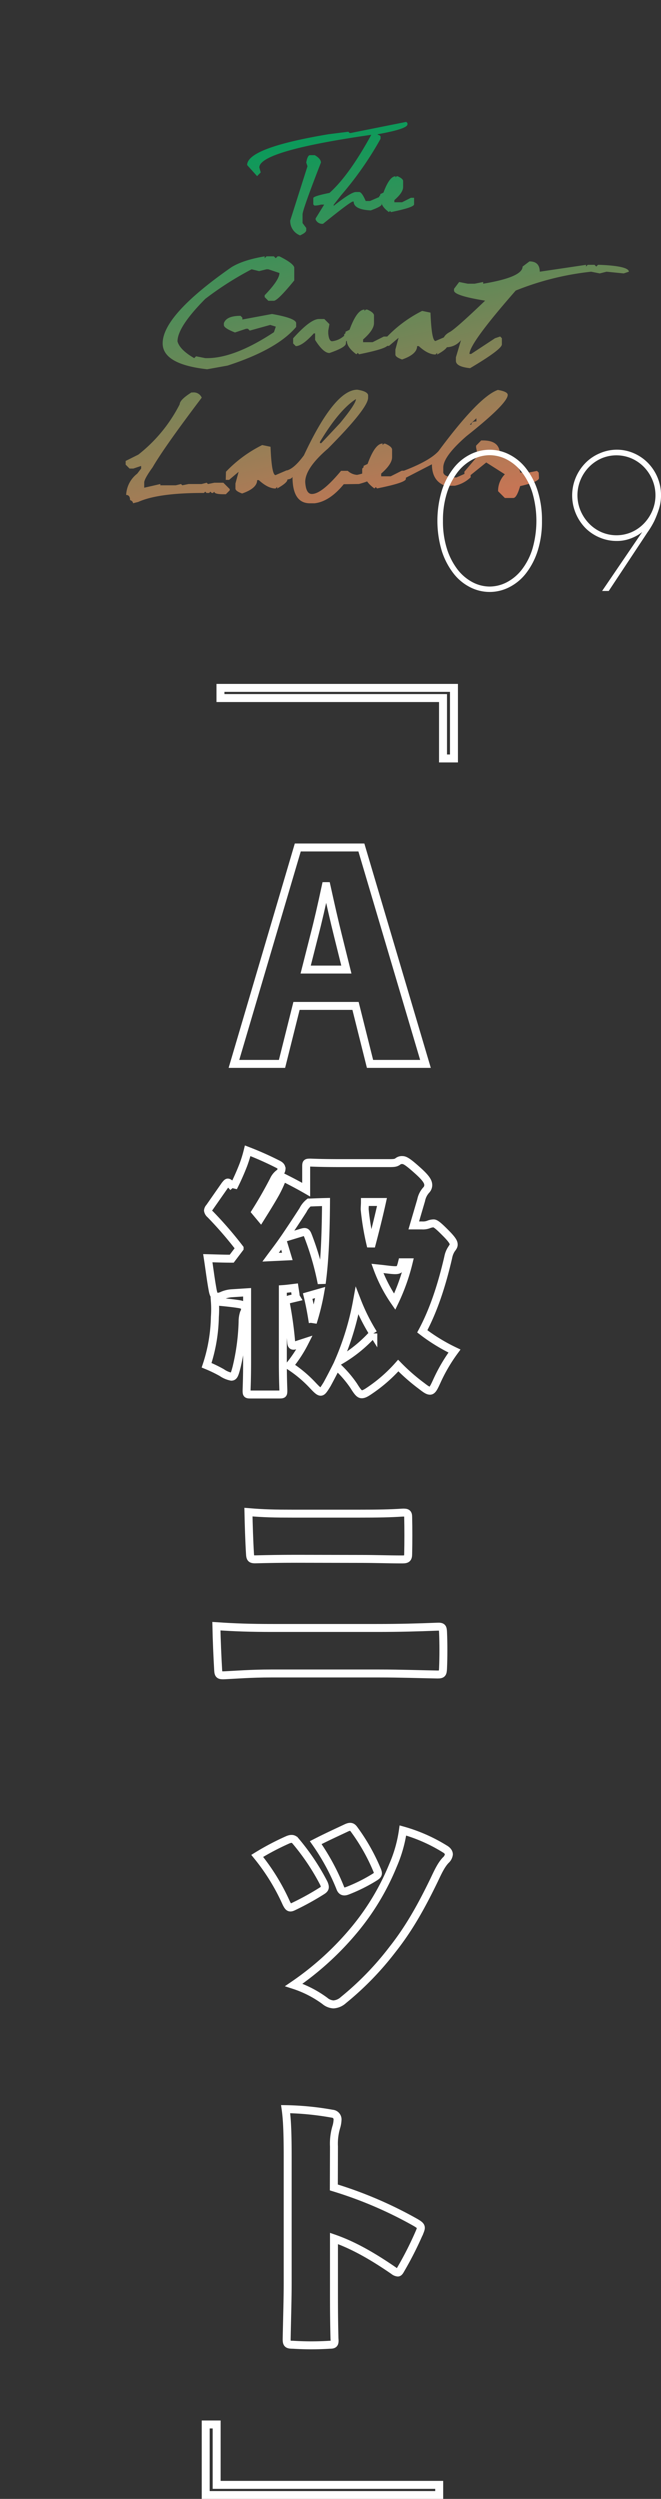 <svg xmlns="http://www.w3.org/2000/svg" xmlns:xlink="http://www.w3.org/1999/xlink" viewBox="0 0 207.9 786.08"><rect x="0" y="0" width="207.9" height="786.08" fill="#333333" stroke="none"/><defs><style>.cls-1{fill:url(#名称未設定グラデーション_14);}.cls-2{fill:url(#名称未設定グラデーション_14-2);}.cls-3{fill:url(#名称未設定グラデーション_14-3);}.cls-4{fill:url(#名称未設定グラデーション_14-4);}.cls-5{fill:url(#名称未設定グラデーション_14-5);}.cls-6{fill:url(#名称未設定グラデーション_14-6);}.cls-7{fill:url(#名称未設定グラデーション_14-7);}.cls-8{fill:url(#名称未設定グラデーション_14-8);}.cls-9{fill:url(#名称未設定グラデーション_14-9);}.cls-10{fill:url(#名称未設定グラデーション_14-10);}.cls-11{fill:url(#名称未設定グラデーション_14-11);}.cls-12{fill:url(#名称未設定グラデーション_14-12);}.cls-13{fill:url(#名称未設定グラデーション_14-13);}.cls-14{fill:url(#名称未設定グラデーション_14-14);}.cls-15,.cls-17{fill:none;}.cls-16{fill:#fff;}.cls-17{stroke:#fff;stroke-width:2.5px;}</style><linearGradient id="名称未設定グラデーション_14" x1="130.05" y1="161.86" x2="94.38" y2="8.65" gradientUnits="userSpaceOnUse"><stop offset="0" stop-color="#c77555"/><stop offset="0.83" stop-color="#009c5a"/></linearGradient><linearGradient id="名称未設定グラデーション_14-2" x1="133.87" y1="160.97" x2="98.2" y2="7.76" xlink:href="#名称未設定グラデーション_14"/><linearGradient id="名称未設定グラデーション_14-3" x1="146.93" y1="157.93" x2="111.26" y2="4.72" xlink:href="#名称未設定グラデーション_14"/><linearGradient id="名称未設定グラデーション_14-4" x1="89.3" y1="171.35" x2="53.64" y2="18.14" xlink:href="#名称未設定グラデーション_14"/><linearGradient id="名称未設定グラデーション_14-5" x1="114.27" y1="165.54" x2="78.6" y2="12.33" xlink:href="#名称未設定グラデーション_14"/><linearGradient id="名称未設定グラデーション_14-6" x1="128.1" y1="162.32" x2="92.43" y2="9.11" xlink:href="#名称未設定グラデーション_14"/><linearGradient id="名称未設定グラデーション_14-7" x1="142.97" y1="158.85" x2="107.31" y2="5.64" xlink:href="#名称未設定グラデーション_14"/><linearGradient id="名称未設定グラデーション_14-8" x1="180.97" y1="150.01" x2="145.3" y2="-3.2" xlink:href="#名称未設定グラデーション_14"/><linearGradient id="名称未設定グラデーション_14-9" x1="61.44" y1="177.84" x2="25.77" y2="24.63" xlink:href="#名称未設定グラデーション_14"/><linearGradient id="名称未設定グラデーション_14-10" x1="85.94" y1="172.13" x2="50.27" y2="18.92" xlink:href="#名称未設定グラデーション_14"/><linearGradient id="名称未設定グラデーション_14-11" x1="109.43" y1="166.66" x2="73.76" y2="13.45" xlink:href="#名称未設定グラデーション_14"/><linearGradient id="名称未設定グラデーション_14-12" x1="124.19" y1="163.23" x2="88.52" y2="10.02" xlink:href="#名称未設定グラデーション_14"/><linearGradient id="名称未設定グラデーション_14-13" x1="147.71" y1="157.75" x2="112.04" y2="4.54" xlink:href="#名称未設定グラデーション_14"/><linearGradient id="名称未設定グラデーション_14-14" x1="159.05" y1="155.11" x2="123.38" y2="1.9" xlink:href="#名称未設定グラデーション_14"/></defs><g id="レイヤー_2" data-name="レイヤー 2"><g id="レイヤー_1-2" data-name="レイヤー 1"><path class="cls-1" d="M127.77,38.34l.39.39v.38q0,1.44-9.32,3.11l-.38.39-.39-.39Q81.56,47.38,81.56,52.69L82,54.24l-1.14,1.17-3.13-3.49q0-5.41,25.63-9.7l6.2-.78.39.39h.39ZM97.49,48.81H99c1.29.75,1.94,1.53,1.94,2.33Q95.16,66,95.16,67.45v2.72l1.16,1.55v.78c-.11.53-.76,1-1.94,1.55a4.84,4.84,0,0,1-3.1-4.66L96.71,52.3l-.39-1.16C96.58,49.59,97,48.81,97.49,48.81Z"/><path class="cls-2" d="M117,42c1.79.23,2.69.57,2.69,1v.67a106.39,106.39,0,0,1-12.4,17.75l-2.34,3v.34c3.62-2.9,6-4.36,7-4.36h1c.6,0,1.29,1,2.07,2.83l1.35,0,3-1.3.67,1v1.35c0,.45-1.15,1.08-3.43,1.91q-5.37-.27-5.37-2.79H111q-.75,0-9.39,7a2.25,2.25,0,0,1-2.34-1.34v-.34l2.69-4.36h-1a6.35,6.35,0,0,1-2.08.3l-.34-.35v-2q0-.6,5.1-1.63Q109.85,55.14,117,42Z"/><path class="cls-3" d="M124.4,55.45v.35l.34-.35h.34c1,.45,1.6.91,1.71,1.39v2q0,1.73-2.75,4.11v.68h2.41l2.79-1.41h1v2.07q0,.95-7.24,2.43l-.33-.34-.36.34c-1.59-1.18-2.39-2.32-2.39-3.41-.44.39-.66.32-.66-.22V61.76l.34-.35v-.34l1-.48C121.87,57.17,123.13,55.45,124.4,55.45Z"/><path class="cls-4" d="M83.24,80.64v.58l.58-.58h2.32l.59.58.58-.58h.58c2.88,1.43,4.44,2.6,4.66,3.49v4.09q-5.16,6.33-6.41,6.4H84.4l-1.16-1.16v-.58q4.65-4.83,4.65-7L84.4,84.71h-.58l-2.33.58-2.35-.58A101.21,101.21,0,0,0,64.58,94q-8.76,8.83-8.75,13.4c.48,1.76,2.23,3.52,5.25,5.26l.59-.58,2.91.58h.58q8.63,0,21-8.16l.59-1.75L85,102.21,78.56,104l-.58-.58H77.4l-3.49,1.17c-2.33-.91-3.5-1.69-3.5-2.33v-.58c.52-1.56,2.27-2.33,5.24-2.33l.58.58v.58l9.33-1.74q7.59,1.34,7.59,2.91v1.16Q87.21,109.92,71.58,115l-6.42,1.16q-14-1.56-14-8.16,0-8.84,21.57-23.9Q76.37,81.81,83.24,80.64Z"/><path class="cls-5" d="M100.34,100.35H102l1.62,1.62-.38,2.08v.83c.15,1.65.56,2.47,1.22,2.47a6.74,6.74,0,0,0,3.7-1.65H109l-.22,2.35q0,1.22-5.16,3-1.92,0-4.51-4.11v-2.06h-.41q-3.63,4-5.67,4l-.83-.83v-1.63Q97.63,100.35,100.34,100.35Z"/><path class="cls-6" d="M114.64,97.38v.42l.43-.42h.43c1.29.55,2,1.13,2.13,1.72v2.54c0,1.44-1.14,3.15-3.43,5.15v.85h3l3.5-1.77H122v2.58q0,1.18-9.06,3l-.41-.43-.45.43q-3-2.22-3-4.27-.84.73-.84-.27v-1.71l.43-.42v-.43l1.26-.6Q112.26,97.38,114.64,97.38Z"/><path class="cls-7" d="M132.78,97.8l2.62.55c.23,6,.76,8.92,1.57,8.92l3.61-1.55.14,3c0,.69-1.08,1.63-3.22,2.81V111l-.53.52q-2.37,0-5.25-2.64h-.53q0,2.56-4.73,4.21c-1.4-.52-2.1-1-2.1-1.57v-1.57l1-3.69-3,2.54h-1l.08-2.56A40.47,40.47,0,0,1,132.78,97.8Z"/><path class="cls-8" d="M166.52,82.23q3.24,0,3.24,3.24l14.55-2.16v.55l.54-.55H187l.54.55.55-.55h.54c6.1.24,9.16,1,9.16,2.16l-1.61.54-5.4-.54-2.15.54-2.7-.54a88.66,88.66,0,0,0-23.72,5.93q-14.55,16.6-14.55,19.94h.53l7.5-4.94,1.63-.55.53.55v1.94q0,1.55-10,7.48-4.45-.46-4.46-2.32v-1.09L145,107a5.92,5.92,0,0,1-4.48,2.23,1,1,0,0,1-1.09-1.17V107c0-1,.72-1.88,2.15-2.62q2.22-1.38,11-9.8Q142.79,93,142.8,91.4v-.54l1.62-2.15,2.7.54h2.15l2.7-.54v.54q12.39-2.06,12.39-5.39Z"/><path class="cls-9" d="M60.19,123.46h.41a2.73,2.73,0,0,1,2.85,1.63Q51.68,140.65,48,147q-2.64,3.66-2.64,4.79v1.63l5.07-1.16v.4h4.87l1.63-.4.4.4,2-.4h4.07l1.61-.41.41.41,2-.41h2.83l2,2v.4l-1.21,1.22h-.81c-1.89,0-2.83-.27-2.83-.81l-.41.41h-.41l-.4-.41-.41.41h-.82l-.4-.41-.41.41h-.41q-14,0-20.27,2.83l-1.63.41c0-.44-.31-.78-.93-1,0-1.08-.41-1.61-1.22-1.61A8.93,8.93,0,0,1,43.16,149l1.23-1.61v-.82l-2.45.82h-1.2l-1.22-1.23V145l4-2a47.37,47.37,0,0,0,13-15.83C56.55,126.21,57.76,125,60.19,123.46Z"/><path class="cls-10" d="M82.47,140l2.62.54c.23,5.95.76,8.92,1.57,8.92l3.61-1.55.13,2.95q0,1-3.22,2.81v-.52l-.52.52q-2.37,0-5.26-2.64h-.52c0,1.71-1.58,3.12-4.73,4.21-1.4-.51-2.1-1-2.1-1.57v-1.57l1-3.68-3,2.54H71l.07-2.56A40.65,40.65,0,0,1,82.47,140Z"/><path class="cls-11" d="M112.4,122.59c2.09.33,3.22.9,3.38,1.68v.84q0,3.27-12.63,16Q96,147.26,96,151.61c.14,2.52.84,3.78,2.09,3.78,2.09,0,5.14-2.43,9.18-7.28h2.11a4.72,4.72,0,0,0,2.93,1.27,14.6,14.6,0,0,0,4.39-1.61l.4.42.28,1.81q0,1.06-4.49,2.25l-4.77.07q-4.47,5.46-9.17,6H97.7Q92,158.48,92,150c-.25.58-1.08.87-2.46.87l.27-2.77h.43l.13-.16q2.23-.65,5.22-4.71Q105.24,122.58,112.4,122.59ZM100.63,139v.4h.42l5.9-6.3q5-6.07,5-7.56Q106.67,128.93,100.63,139Z"/><path class="cls-12" d="M120.33,139.52V140l.43-.43h.42c1.3.56,2,1.13,2.14,1.73v2.54c0,1.43-1.15,3.15-3.43,5.14v.85h3l3.49-1.76h1.28v2.58q0,1.18-9.06,3l-.4-.42-.45.42q-3-2.2-3-4.26c-.55.49-.83.4-.83-.28v-1.7l.43-.43v-.43l1.26-.6Q117.95,139.52,120.33,139.52Z"/><path class="cls-13" d="M156.59,122.66c2.07.35,3.1.87,3.1,1.56q0,2.69-13,13-7.28,6.36-7.27,9.86v1.57c.22,1,1.6,1.55,4.15,1.55l4.6-2.06c-.21,1.53-.2,2.15,0,1.87a10.38,10.38,0,0,1-5.12,2.79H140c-2.76-1-4.15-3.27-4.15-6.75l-9.31,4.81-.46-1.09v-1.34q8.91-3.27,11.85-6.53Q150.63,124.75,156.59,122.66Zm-8.83,10.91h.51c0-.69.52-1,1.57-1v-1Z"/><path class="cls-14" d="M151.35,138.55h.52c3.56,0,5.33,1.42,5.33,4.27q6.39,3.65,6.39,5.84h2.65l2.66-.53.54.53.08,1.7q0,1.21-5.93,2.56c-.72,2.49-1.43,3.73-2.14,3.73h-2.66l-2.13-2.13a7.39,7.39,0,0,1,2.13-5.32l-5.85-3.72-6.75,5.45-.14-2.54,4.23-5-.54-2.65v-.55Z"/><rect class="cls-15" width="207.48" height="200.59"/><path class="cls-16" d="M170.46,163.85a30.25,30.25,0,0,1-1.39,9.55,22.79,22.79,0,0,1-3.67,7,15.56,15.56,0,0,1-5.27,4.34,13.45,13.45,0,0,1-12.23,0,15.4,15.4,0,0,1-5.25-4.34,23,23,0,0,1-3.67-7,33.11,33.11,0,0,1,0-19.12,22.6,22.6,0,0,1,3.67-7,15.37,15.37,0,0,1,5.25-4.33,13.45,13.45,0,0,1,12.23,0,15.52,15.52,0,0,1,5.27,4.33,22.39,22.39,0,0,1,3.67,7A30.42,30.42,0,0,1,170.46,163.85Zm-31.14,0a28.45,28.45,0,0,0,1.26,8.82,21.23,21.23,0,0,0,3.33,6.48,14.6,14.6,0,0,0,4.72,4,11.64,11.64,0,0,0,5.38,1.36,11.75,11.75,0,0,0,5.41-1.36,14.53,14.53,0,0,0,4.73-4,20.57,20.57,0,0,0,3.31-6.48,31.74,31.74,0,0,0,0-17.64,20.57,20.57,0,0,0-3.31-6.48,14.53,14.53,0,0,0-4.73-4,11.75,11.75,0,0,0-5.41-1.36,11.64,11.64,0,0,0-5.38,1.36,14.6,14.6,0,0,0-4.72,4,21.23,21.23,0,0,0-3.33,6.48A28.45,28.45,0,0,0,139.32,163.85Z"/><path class="cls-16" d="M193.92,141.46a13.41,13.41,0,0,1,5.42,1.11,14.05,14.05,0,0,1,4.45,3.05,14.48,14.48,0,0,1,3,4.54,14.67,14.67,0,0,1,.45,10,32.51,32.51,0,0,1-1.42,3.67,25.92,25.92,0,0,1-2.12,3.56L191.46,185.9h-2.08L202,167.34a11,11,0,0,1-2.16,1.4,13.76,13.76,0,0,1-2.56,1,11.92,11.92,0,0,1-3.32.43,13.53,13.53,0,0,1-5.43-1.11,13.81,13.81,0,0,1-4.44-3,14.71,14.71,0,0,1-3-4.57,14.59,14.59,0,0,1,0-11.26,14.69,14.69,0,0,1,3-4.54,13.68,13.68,0,0,1,4.44-3.05A13.53,13.53,0,0,1,193.92,141.46Zm12.24,14.32a12.46,12.46,0,0,0-1-4.9,12.9,12.9,0,0,0-2.65-4,12.4,12.4,0,0,0-3.9-2.68,12,12,0,0,0-9.45,0,12.42,12.42,0,0,0-3.88,2.68,12.9,12.9,0,0,0-2.66,4,12.55,12.55,0,0,0,0,9.82,13.19,13.19,0,0,0,2.66,4,12.32,12.32,0,0,0,3.88,2.7,11.93,11.93,0,0,0,9.47,0,12.32,12.32,0,0,0,3.88-2.7,13.16,13.16,0,0,0,2.65-4A12.37,12.37,0,0,0,206.16,155.78Z"/><path class="cls-17" d="M142.78,238.59h-3.44v-19h-70v-3.2h73.44Z"/><path class="cls-17" d="M133.82,334.67H116.38l-4.56-18.24H93.26L88.7,334.67H73.58l20.08-68.08h20ZM106.3,294.35c-1.2-4.8-2.24-9.44-3.6-15.6h-.24c-1.36,6.32-2.4,10.88-3.6,15.52L96.14,305h12.8Z"/><path class="cls-17" d="M67.58,414.27a32.88,32.88,0,0,0,0-4.88c2.88.24,5.84.56,7.76.88,1.28.24,1.76.72,1.76,1.2a3.35,3.35,0,0,1-.4,1.6,8.83,8.83,0,0,0-.4,2.72,69.05,69.05,0,0,1-1.92,14.4c-.56,2.08-.8,2.88-1.6,2.88a7.91,7.91,0,0,1-3-1.28,42.75,42.75,0,0,0-4.8-2.32A51.2,51.2,0,0,0,67.58,414.27Zm25.52,8.88c-1.12.4-1.44.16-1.52-1A117.82,117.82,0,0,0,90,410.51c-.24-1.28.08-1.52,1.2-1.84l2-.48a1.71,1.71,0,0,1-.24-1l-.32-2.08c-1.28.16-2.48.32-3.68.4v22.88c0,5.36.16,8.4.16,9,0,1.2-.08,1.28-1.28,1.28h-9c-1.2,0-1.28-.08-1.28-1.28,0-.64.16-3.6.16-9V406.51l-5,.32a9.12,9.12,0,0,0-2.64.64,4.44,4.44,0,0,1-1.76.48c-.8,0-1.12-.72-1.36-1.76-.64-3.36-1-6.48-1.6-10.4,3,.08,5.2.16,7.52.16l2.48-3.28A119.85,119.85,0,0,0,66.14,382a2,2,0,0,1-.72-1.2,1.72,1.72,0,0,1,.48-1l4.88-7c.4-.48.64-.8.88-.8s.56.24,1,.72l.72.8a77.13,77.13,0,0,0,3.2-7.2A40.37,40.37,0,0,0,77.9,362a100.17,100.17,0,0,1,9.36,4.16c1,.48,1.28.88,1.28,1.6a1.77,1.77,0,0,1-.8,1.36,5.48,5.48,0,0,0-1.68,2.16c-2,3.84-3.76,6.88-5.68,9.92l1.6,1.92c1.6-2.56,3.2-5.12,4.64-7.68a35.88,35.88,0,0,0,2.32-5.12c2.56,1.28,5,2.56,7.36,3.92V367c0-1.2.08-1.28,1.28-1.28.56,0,3,.16,9.68.16h15.2c1.6,0,2.08-.08,2.72-.56a2,2,0,0,1,1.36-.4c.72,0,1.52.32,4.72,3.2,2.88,2.56,3.44,3.68,3.44,4.72a2.32,2.32,0,0,1-.72,1.6,6.71,6.71,0,0,0-1.52,3.12l-2.32,7.92h2.56a4.88,4.88,0,0,0,2.16-.32,4.26,4.26,0,0,1,1.52-.32c.48,0,1.2.4,3.76,3,2.4,2.4,2.56,3.12,2.56,3.68,0,.4-.16.72-.72,1.44a7.14,7.14,0,0,0-1,2.56c-2.16,9.36-4.8,17-8.16,23.28A56.61,56.61,0,0,0,142.94,425a52.72,52.72,0,0,0-5.6,9.6c-.88,1.92-1.36,2.88-2.08,2.88s-1.44-.56-2.8-1.6a61.63,61.63,0,0,1-7.2-6.32,47.21,47.21,0,0,1-8.48,7.52c-1.44,1-2.24,1.52-3,1.52s-1.36-.8-2.56-2.72a35.23,35.23,0,0,0-5.36-6.16c-1,2-2,3.92-3,5.76-1,1.6-1.44,2.32-2,2.32s-1.28-.72-2.56-2.08A39,39,0,0,0,91,429.63a40.09,40.09,0,0,0,4.8-7.36Zm-2.72-27.92L89.1,391l-.24-.64c-1.28,1.84-2.64,3.6-3.76,5.12Zm4.56-7.52c1.12-.32,1.44-.24,1.92,1a87.55,87.55,0,0,1,4.32,15c.8-5.84,1.28-13.36,1.36-25.6-3.12.08-4.56.16-5,.16h-.32a7.09,7.09,0,0,0-1.92,2.4c-2,3.12-3.92,6-5.76,8.72l.4-.16Zm1.84,20c.72,3,1.2,5.68,1.6,8.32a74,74,0,0,0,2.32-9.44Zm20.64,11.76a61.19,61.19,0,0,1-5.12-10.24,86.61,86.61,0,0,1-5.76,19A42.8,42.8,0,0,0,117.42,419.47Zm-2.64-41.36c0,.8-.08,1.6-.08,2.32a82.49,82.49,0,0,0,2,11.68c1.36-5.12,2.56-10,3.44-14ZM118.7,399a46.43,46.43,0,0,0,5.44,10.48,62.9,62.9,0,0,0,4.4-12.4h-2.08l-.16.64c-.4,1.36-.56,1.84-2,1.84-.88,0-2.08-.16-4.08-.4Z"/><path class="cls-17" d="M85.26,526.43c-6.24,0-11.2.4-14.56.56-1.68.08-2-.08-2.08-1.6-.24-4.08-.48-9.68-.56-13.84,5.92.4,10.72.56,17.76.56h32.56c7.52,0,13-.16,19.12-.4,1.6-.08,1.76.24,1.84,1.6.16,3.6.16,8,0,11.6-.08,1.52-.24,1.84-1.68,1.84-5-.08-11.84-.32-18.24-.32Zm7.92-36.08c-5.2,0-9,.08-12.4.16-1.84.08-2.08-.16-2.16-1.84-.24-3.92-.4-9.12-.48-13,4.8.4,8,.48,14.48.48H112.3c7,0,10.48-.08,14.16-.32,1.6-.08,1.92.16,1.92,1.44.08,3.44.08,8.08,0,11.44,0,1.52-.32,1.84-1.84,1.84-4.56,0-7.92-.16-13.68-.16Z"/><path class="cls-17" d="M90.46,578.77c1.12-.48,1.84-.4,2.4.24a71.31,71.31,0,0,1,9,13.44c.56,1.36.4,1.76-.8,2.48a86.5,86.5,0,0,1-8.72,4.8c-1.28.64-1.6.32-2.32-1.12a66.33,66.33,0,0,0-9.12-14.8A81.53,81.53,0,0,1,90.46,578.77Zm49.36,2.8c1,.56,1.36,1.2,1.36,1.76a2.92,2.92,0,0,1-1,1.84c-1.36,1.44-2.32,3.44-3.6,6.16-4.56,9.44-8.4,15.92-13.2,22A94.12,94.12,0,0,1,108,629.17a5.09,5.09,0,0,1-3.12,1.36,4.63,4.63,0,0,1-2.72-1.12,34.2,34.2,0,0,0-9.76-5,92.93,92.93,0,0,0,19.52-17.92,77.6,77.6,0,0,0,11.68-19.68,42.3,42.3,0,0,0,3.12-11A51.31,51.31,0,0,1,139.82,581.57ZM108.94,575c1.2-.56,1.76-.4,2.32.32a61.37,61.37,0,0,1,7.36,13c.48,1.2.32,1.52-1,2.32a51.36,51.36,0,0,1-8.4,4.16c-.88.32-1.76.4-2.24-1a70,70,0,0,0-7.68-14.16C102.7,577.89,106.38,576.21,108.94,575Z"/><path class="cls-17" d="M105,688.11a128,128,0,0,1,25.68,11c1.92,1.12,1.92,1.44,1.36,2.88a107.86,107.86,0,0,1-5.92,11.76c-.4.72-.64,1.12-1,1.12a2.36,2.36,0,0,1-1.28-.56c-8-5.52-13.76-8.4-18.8-10.16v14.4c0,6.4,0,10.56.16,17.12.16,1.68-.16,1.92-1.52,1.92a92.25,92.25,0,0,1-11.52,0c-1.68,0-2-.24-2-1.76.16-7.84.32-12.72.32-17.52V678.27c0-8.24-.24-11.92-.64-14.8a90.78,90.78,0,0,1,14.64,1.44,1.8,1.8,0,0,1,1.68,2,8.85,8.85,0,0,1-.4,2.24,18.3,18.3,0,0,0-.72,6.08Z"/><path class="cls-17" d="M64.7,762.67h3.44v19h70v3.2H64.7Z"/></g></g></svg>